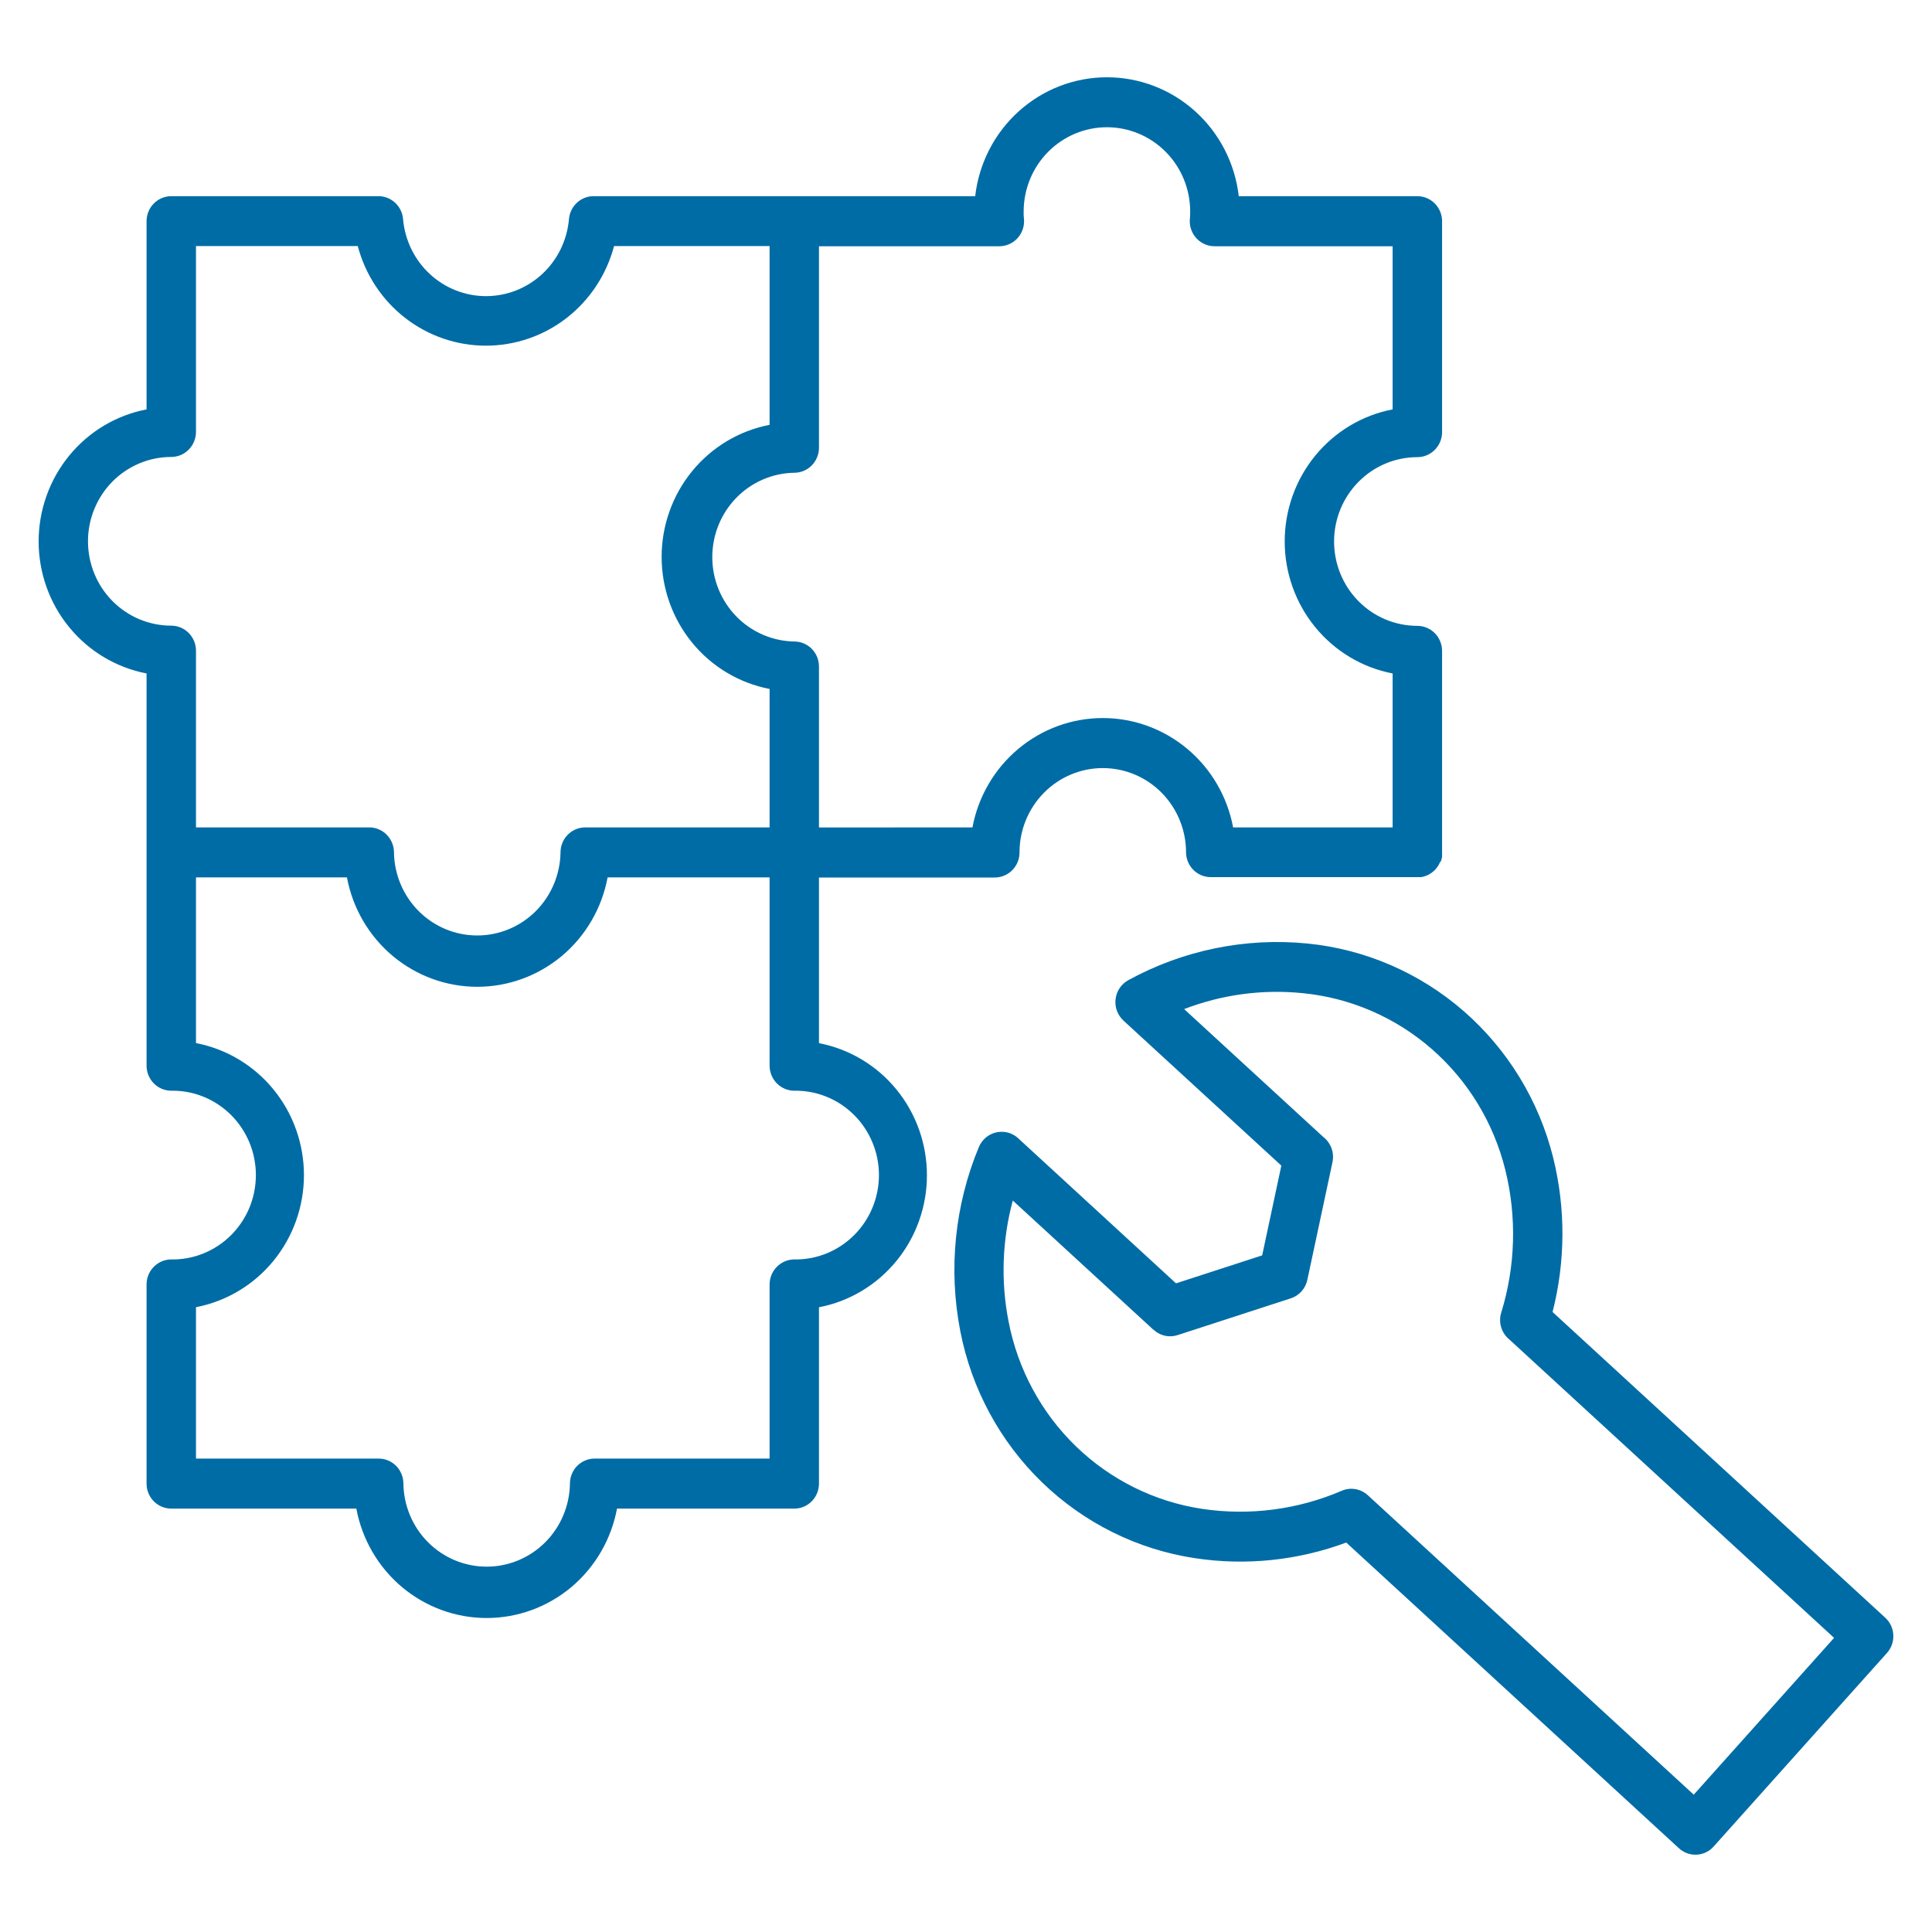 <svg width="50" height="50" viewBox="0 0 50 50" fill="none" xmlns="http://www.w3.org/2000/svg">
<path fill-rule="evenodd" clip-rule="evenodd" d="M15.725 22.707C15.576 23.503 15.158 24.222 14.542 24.739C13.926 25.255 13.152 25.538 12.352 25.538C11.552 25.538 10.778 25.255 10.162 24.739C9.546 24.222 9.127 23.503 8.979 22.707H5.072V26.995C5.857 27.146 6.567 27.57 7.077 28.194C7.587 28.818 7.866 29.602 7.866 30.413C7.866 31.223 7.587 32.007 7.077 32.631C6.567 33.255 5.857 33.679 5.072 33.83V37.748H9.799C9.969 37.748 10.132 37.816 10.252 37.937C10.372 38.059 10.44 38.224 10.44 38.396C10.448 38.969 10.679 39.516 11.082 39.918C11.486 40.32 12.029 40.545 12.595 40.545C13.16 40.545 13.703 40.32 14.107 39.918C14.51 39.516 14.741 38.969 14.75 38.396C14.75 38.224 14.817 38.059 14.937 37.937C15.057 37.816 15.22 37.748 15.39 37.748H19.917V33.243C19.917 33.071 19.985 32.906 20.105 32.784C20.225 32.663 20.388 32.594 20.557 32.594C20.843 32.599 21.127 32.546 21.392 32.438C21.658 32.33 21.899 32.17 22.103 31.967C22.307 31.764 22.469 31.522 22.579 31.255C22.69 30.987 22.747 30.701 22.747 30.411C22.747 30.121 22.69 29.834 22.579 29.567C22.469 29.3 22.307 29.058 22.103 28.855C21.899 28.652 21.658 28.491 21.392 28.384C21.127 28.276 20.843 28.223 20.557 28.228C20.473 28.228 20.39 28.211 20.312 28.178C20.235 28.146 20.164 28.098 20.105 28.038C20.045 27.977 19.998 27.906 19.966 27.827C19.934 27.749 19.917 27.664 19.917 27.579V22.707H15.725ZM19.917 17.834V21.413H15.146C14.976 21.413 14.813 21.481 14.693 21.603C14.573 21.724 14.506 21.889 14.506 22.061C14.497 22.634 14.266 23.181 13.863 23.583C13.46 23.985 12.916 24.21 12.351 24.21C11.785 24.21 11.242 23.985 10.839 23.583C10.436 23.181 10.205 22.634 10.196 22.061C10.196 21.889 10.128 21.724 10.008 21.603C9.888 21.481 9.725 21.413 9.556 21.413H5.072V16.84C5.072 16.668 5.004 16.503 4.884 16.382C4.764 16.26 4.601 16.192 4.432 16.192C4.149 16.192 3.869 16.135 3.607 16.026C3.346 15.916 3.108 15.755 2.908 15.553C2.708 15.35 2.549 15.109 2.441 14.844C2.333 14.579 2.277 14.296 2.277 14.009C2.277 13.722 2.333 13.438 2.441 13.174C2.549 12.909 2.708 12.668 2.908 12.465C3.108 12.262 3.346 12.102 3.607 11.992C3.869 11.882 4.149 11.826 4.432 11.826C4.601 11.826 4.764 11.758 4.884 11.636C5.004 11.514 5.072 11.349 5.072 11.177V6.368H9.259C9.454 7.108 9.885 7.762 10.485 8.228C11.085 8.694 11.819 8.946 12.575 8.946C13.331 8.946 14.066 8.694 14.666 8.228C15.265 7.762 15.696 7.108 15.892 6.368H19.917V10.995C19.132 11.146 18.422 11.57 17.912 12.194C17.402 12.818 17.123 13.603 17.123 14.413C17.123 15.223 17.402 16.008 17.912 16.632C18.422 17.256 19.132 17.679 19.917 17.83V17.834ZM25.167 21.413C25.316 20.617 25.735 19.899 26.351 19.383C26.966 18.866 27.741 18.583 28.54 18.583C29.34 18.583 30.114 18.866 30.73 19.383C31.345 19.899 31.764 20.617 31.913 21.413H36.041V17.429C35.255 17.278 34.547 16.854 34.037 16.23C33.527 15.607 33.248 14.822 33.248 14.012C33.248 13.202 33.527 12.418 34.037 11.794C34.547 11.17 35.255 10.746 36.041 10.595V6.373H31.431C31.262 6.373 31.099 6.304 30.979 6.183C30.859 6.061 30.791 5.896 30.791 5.724C30.791 5.701 30.791 5.678 30.795 5.656C30.8 5.59 30.802 5.545 30.802 5.476C30.802 4.897 30.575 4.341 30.171 3.932C29.766 3.523 29.218 3.293 28.647 3.293C28.075 3.293 27.527 3.523 27.123 3.932C26.719 4.341 26.492 4.897 26.492 5.476V5.572L26.499 5.656C26.499 5.678 26.503 5.701 26.503 5.724C26.503 5.896 26.435 6.061 26.315 6.183C26.195 6.304 26.032 6.373 25.863 6.373H21.195V11.586C21.195 11.758 21.128 11.923 21.008 12.045C20.888 12.167 20.725 12.235 20.555 12.235C19.989 12.244 19.45 12.478 19.053 12.886C18.656 13.295 18.434 13.845 18.434 14.418C18.434 14.991 18.656 15.541 19.053 15.95C19.45 16.358 19.989 16.592 20.555 16.602C20.725 16.602 20.888 16.67 21.008 16.791C21.128 16.913 21.195 17.078 21.195 17.25V21.415L25.167 21.413ZM30.695 22.061C30.695 21.482 30.468 20.927 30.064 20.517C29.66 20.108 29.112 19.878 28.54 19.878C27.969 19.878 27.421 20.108 27.017 20.517C26.612 20.927 26.385 21.482 26.385 22.061C26.385 22.146 26.369 22.231 26.337 22.309C26.305 22.388 26.257 22.459 26.198 22.52C26.139 22.58 26.068 22.628 25.99 22.66C25.913 22.693 25.829 22.71 25.745 22.71H21.195V26.997C21.981 27.148 22.69 27.572 23.2 28.196C23.71 28.82 23.989 29.605 23.989 30.415C23.989 31.225 23.71 32.01 23.2 32.633C22.69 33.257 21.981 33.681 21.195 33.832V38.395C21.195 38.567 21.128 38.732 21.008 38.853C20.888 38.975 20.725 39.043 20.555 39.043H15.968C15.819 39.839 15.401 40.558 14.785 41.075C14.169 41.591 13.395 41.874 12.595 41.874C11.795 41.874 11.021 41.591 10.405 41.075C9.789 40.558 9.371 39.839 9.222 39.043H4.433C4.263 39.043 4.1 38.975 3.98 38.853C3.86 38.732 3.793 38.567 3.793 38.395V33.243C3.793 33.071 3.86 32.906 3.98 32.784C4.1 32.663 4.263 32.594 4.433 32.594C4.719 32.599 5.003 32.546 5.268 32.438C5.533 32.33 5.775 32.17 5.979 31.967C6.182 31.764 6.344 31.522 6.455 31.255C6.565 30.987 6.622 30.701 6.622 30.411C6.622 30.121 6.565 29.834 6.455 29.567C6.344 29.3 6.182 29.058 5.979 28.855C5.775 28.652 5.533 28.491 5.268 28.384C5.003 28.276 4.719 28.223 4.433 28.228C4.349 28.228 4.266 28.211 4.188 28.178C4.11 28.146 4.04 28.098 3.98 28.038C3.921 27.977 3.874 27.906 3.841 27.827C3.809 27.749 3.793 27.664 3.793 27.579V17.429C3.007 17.278 2.299 16.854 1.789 16.23C1.279 15.607 1 14.822 1 14.012C1 13.202 1.279 12.418 1.789 11.794C2.299 11.17 3.007 10.746 3.793 10.595V5.725C3.793 5.553 3.86 5.388 3.98 5.267C4.1 5.145 4.263 5.077 4.433 5.077H9.792C9.954 5.076 10.11 5.138 10.229 5.25C10.348 5.361 10.42 5.515 10.432 5.678C10.481 6.221 10.728 6.726 11.125 7.093C11.522 7.46 12.04 7.664 12.578 7.664C13.116 7.664 13.634 7.46 14.031 7.093C14.428 6.726 14.675 6.221 14.724 5.678C14.736 5.515 14.808 5.362 14.926 5.251C15.044 5.139 15.2 5.077 15.361 5.077H25.238C25.335 4.23 25.736 3.448 26.365 2.881C26.994 2.313 27.806 2 28.648 2C29.49 2 30.303 2.313 30.932 2.881C31.561 3.448 31.962 4.23 32.059 5.077H36.681C36.85 5.077 37.013 5.145 37.133 5.267C37.253 5.388 37.321 5.553 37.321 5.725V11.183C37.321 11.355 37.253 11.52 37.133 11.641C37.013 11.763 36.85 11.831 36.681 11.831C36.109 11.831 35.561 12.061 35.157 12.471C34.753 12.88 34.526 13.435 34.526 14.014C34.526 14.593 34.753 15.149 35.157 15.558C35.561 15.967 36.109 16.197 36.681 16.197C36.765 16.197 36.848 16.214 36.926 16.247C37.003 16.279 37.074 16.327 37.133 16.387C37.193 16.447 37.24 16.519 37.272 16.598C37.304 16.676 37.321 16.761 37.321 16.846V22.06V22.077V22.094V22.11V22.126V22.142V22.158V22.175L37.318 22.19L37.314 22.206L37.311 22.222L37.306 22.237L37.302 22.252L37.297 22.268L37.292 22.283L37.287 22.297L37.267 22.312L37.261 22.326L37.255 22.34L37.248 22.355L37.24 22.369L37.233 22.382L37.225 22.396L37.217 22.409L37.208 22.422L37.2 22.434L37.191 22.448L37.181 22.459L37.172 22.472L37.162 22.484L37.152 22.495L37.141 22.506L37.13 22.518L37.119 22.529L37.108 22.539L37.097 22.55L37.085 22.559L37.073 22.569L37.061 22.579L37.048 22.588L37.036 22.597L37.023 22.605L37.01 22.613L36.996 22.622L36.983 22.629L36.969 22.637L36.956 22.644L36.942 22.65L36.927 22.657L36.913 22.663L36.898 22.668L36.883 22.673L36.868 22.678L36.854 22.683L36.838 22.687L36.823 22.691L36.807 22.694L36.792 22.697L36.776 22.7H36.76H36.744H36.728H36.712H31.334C31.25 22.7 31.167 22.683 31.089 22.651C31.011 22.618 30.941 22.57 30.881 22.51C30.822 22.45 30.775 22.378 30.743 22.3C30.71 22.221 30.694 22.137 30.694 22.051L30.695 22.061ZM29.854 34.417L26.211 31.07C25.936 32.089 25.898 33.16 26.101 34.196C26.338 35.431 26.947 36.56 27.843 37.429C28.74 38.298 29.881 38.864 31.109 39.049C32.334 39.233 33.586 39.07 34.726 38.58C34.837 38.532 34.96 38.518 35.079 38.539C35.198 38.559 35.309 38.614 35.399 38.696L43.834 46.446L47.466 42.388L39.061 34.665C38.961 34.584 38.888 34.475 38.851 34.352C38.813 34.228 38.813 34.096 38.851 33.973C39.221 32.775 39.258 31.497 38.958 30.28C38.657 29.06 37.991 27.965 37.05 27.145C36.109 26.325 34.94 25.821 33.705 25.702C32.667 25.598 31.619 25.74 30.645 26.115L34.248 29.426C34.343 29.5 34.417 29.601 34.459 29.716C34.501 29.83 34.51 29.955 34.485 30.075L33.834 33.122C33.811 33.232 33.759 33.335 33.684 33.419C33.609 33.503 33.514 33.565 33.408 33.6L30.478 34.552C30.372 34.587 30.258 34.593 30.149 34.569C30.04 34.545 29.939 34.492 29.857 34.416L29.854 34.417ZM26.384 29.489C26.31 29.412 26.219 29.354 26.118 29.321C26.017 29.288 25.91 29.282 25.806 29.301C25.701 29.321 25.604 29.366 25.521 29.433C25.439 29.501 25.374 29.588 25.332 29.687C24.708 31.19 24.541 32.849 24.852 34.449C25.142 35.943 25.881 37.31 26.967 38.362C28.053 39.414 29.434 40.1 30.921 40.325C32.24 40.526 33.588 40.386 34.841 39.921L43.451 47.833C43.513 47.89 43.585 47.934 43.664 47.962C43.742 47.991 43.826 48.003 43.909 47.999C43.992 47.995 44.074 47.974 44.15 47.938C44.225 47.902 44.293 47.851 44.349 47.788L48.836 42.777C48.892 42.714 48.935 42.641 48.963 42.561C48.991 42.482 49.003 42.397 48.999 42.313C48.995 42.228 48.974 42.145 48.939 42.069C48.903 41.992 48.853 41.924 48.791 41.867L40.18 33.954C40.515 32.645 40.521 31.272 40.196 29.961C39.829 28.486 39.02 27.161 37.882 26.169C36.743 25.177 35.329 24.565 33.834 24.418C32.231 24.26 30.619 24.59 29.202 25.366C29.112 25.415 29.035 25.485 28.977 25.57C28.92 25.655 28.883 25.753 28.871 25.856C28.858 25.959 28.87 26.063 28.906 26.16C28.942 26.256 29 26.343 29.075 26.413L33.161 30.166L32.665 32.489L30.435 33.213L26.384 29.489Z" fill="#006CA5"/>
</svg>

